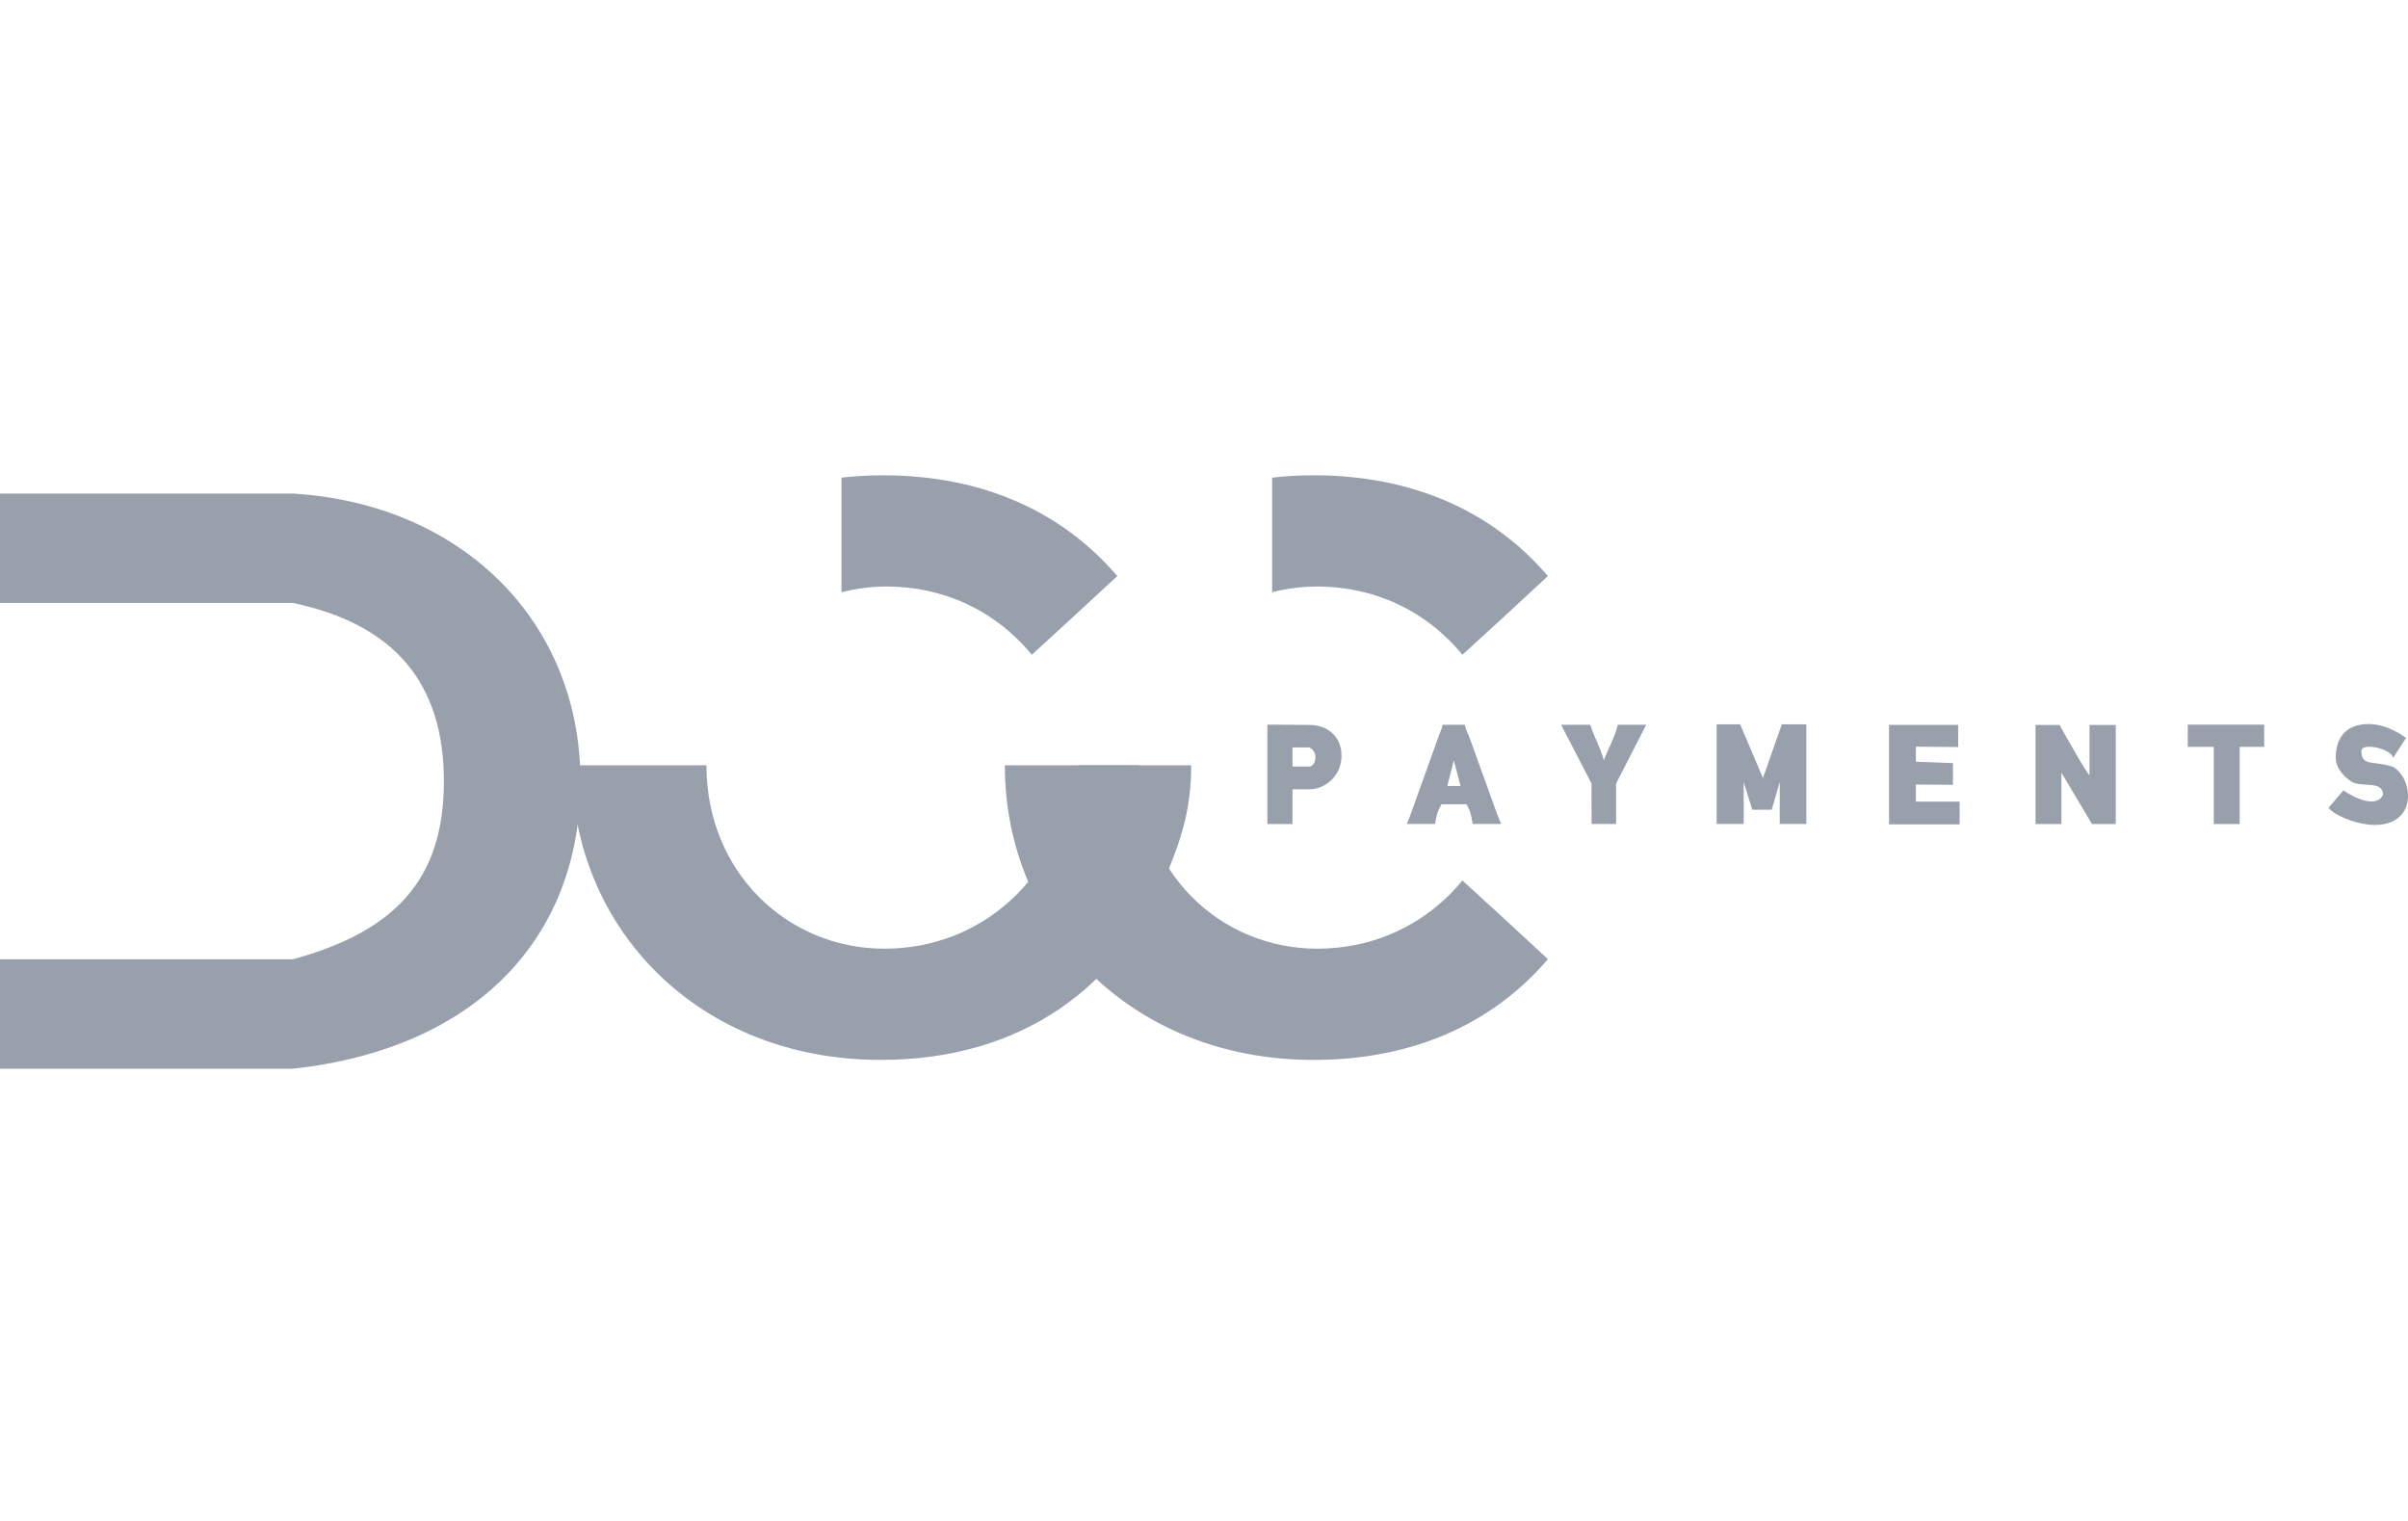 <svg width="76" height="48" viewBox="0 0 76 48" fill="none" xmlns="http://www.w3.org/2000/svg">
<g id="76X48-DCC Payment">
<g id="Group 1312317516">
<g id="P A Y M E N T S">
<path id="Vector" d="M73.501 25.485L73.963 24.942C74.344 25.219 75.026 25.496 75.212 25.084C75.212 24.608 74.508 24.876 74.191 24.653C73.949 24.484 73.72 24.224 73.72 23.913C73.72 23.322 74.005 22.85 74.761 22.85C75.383 22.85 75.939 23.289 75.939 23.289L75.535 23.913C75.442 23.612 74.529 23.427 74.529 23.699C74.529 24.202 74.911 23.994 75.535 24.202C76.029 24.51 76.172 25.345 75.757 25.752C75.049 26.444 73.501 25.67 73.501 25.485Z" fill="#98A1AB"/>
<path id="Vector_2" d="M70.688 23.571V26.006H69.87C69.87 26.006 69.87 24.4 69.87 23.571H69.049V22.869L71.461 22.869V23.571H70.688Z" fill="#98A1AB"/>
<path id="Vector_3" d="M65.948 24.46V22.88H66.777V26.006H66.025L65.061 24.383V26.006H64.244V22.88H65.004C65.004 22.88 65.882 24.46 65.948 24.46Z" fill="#98A1AB"/>
<path id="Vector_4" d="M61.849 25.299V26.017C61.849 26.017 60.689 26.017 59.621 26.017V22.877L61.803 22.877V23.576L60.468 23.564V24.04L61.638 24.084V24.769L60.468 24.758V25.299C60.468 25.299 61.803 25.299 61.849 25.299Z" fill="#98A1AB"/>
<path id="Vector_5" d="M55.917 25.554H55.304L55.033 24.681V26.005H54.18V22.858H54.922L55.642 24.556L56.237 22.858L57.011 22.858V26.005H56.171V24.681L55.917 25.554Z" fill="#98A1AB"/>
<path id="Vector_6" d="M51.007 24.727C51.007 25.153 51.007 26.005 51.007 26.005H50.232L50.231 24.727L49.27 22.873L50.191 22.873C50.316 23.271 50.51 23.585 50.619 23.994C50.764 23.609 50.965 23.271 51.061 22.873H51.957C51.957 22.873 51.34 24.078 51.007 24.727Z" fill="#98A1AB"/>
<path id="Vector_7" d="M47.379 26.005H46.481C46.451 25.821 46.428 25.721 46.389 25.591L46.286 25.381H45.494L45.39 25.591C45.34 25.744 45.313 25.863 45.294 26.005H44.396C44.454 25.89 44.488 25.798 44.58 25.537L45.409 23.227C45.478 23.039 45.513 22.984 45.532 22.873H46.232C46.259 22.984 46.286 23.084 46.362 23.227L47.195 25.537C47.268 25.741 47.33 25.898 47.379 26.005ZM46.098 24.805L45.885 23.999L45.678 24.805H46.098Z" fill="#98A1AB"/>
<path id="Vector_8" d="M40.793 26.006H39.999V22.868L41.35 22.879C41.818 22.879 42.34 23.177 42.34 23.845C42.34 24.528 41.776 24.909 41.346 24.909L40.793 24.909V26.006ZM40.793 24.191L41.312 24.191C41.417 24.191 41.517 24.09 41.517 23.89C41.517 23.689 41.35 23.589 41.312 23.589L40.793 23.589V24.191Z" fill="#98A1AB"/>
</g>
<path id="Subtract (Stroke)" fill-rule="evenodd" clip-rule="evenodd" d="M0 30.275H9.244C12.47 29.389 14.01 27.758 14.01 24.652C14.01 21.547 12.432 19.698 9.244 19.029H0V30.275ZM9.244 33.728C14.948 33.107 18.32 29.665 18.32 24.652C18.32 19.64 14.611 15.905 9.244 15.576H0V33.728H9.244Z" fill="#98A1AB"/>
<path id="Ellipse 1671 (Stroke)" fill-rule="evenodd" clip-rule="evenodd" d="M22.297 24.152C22.297 27.53 24.856 29.94 27.91 29.94C30.91 29.94 33.473 27.82 34.036 24.152H37.595C37.595 25.438 37.337 26.341 36.845 27.53C35.345 31.151 32.248 33.45 27.794 33.45C22.032 33.45 18.048 29.281 18.048 24.152H22.297Z" fill="#98A1AB"/>
<path id="Subtract" fill-rule="evenodd" clip-rule="evenodd" d="M48.854 30.27C48.015 29.486 46.755 28.331 46.156 27.787C46.156 27.787 46.156 27.787 46.156 27.787C45.008 29.181 43.37 29.94 41.576 29.94C38.522 29.94 35.962 27.53 35.962 24.152H31.714C31.714 29.281 35.697 33.45 41.459 33.45C44.643 33.45 47.133 32.276 48.842 30.284C48.846 30.279 48.85 30.275 48.854 30.27Z" fill="#98A1AB"/>
<path id="Subtract_2" fill-rule="evenodd" clip-rule="evenodd" d="M46.156 20.664C46.755 20.118 48.015 18.964 48.854 18.18C48.85 18.175 48.846 18.171 48.842 18.166C47.133 16.174 44.642 15 41.459 15C41.011 15 40.575 15.025 40.15 15.074V18.691C40.606 18.573 41.084 18.51 41.575 18.51C43.37 18.51 45.008 19.269 46.156 20.663C46.156 20.663 46.156 20.663 46.156 20.664Z" fill="#98A1AB"/>
<path id="Subtract_3" fill-rule="evenodd" clip-rule="evenodd" d="M32.565 20.664C33.164 20.118 34.424 18.964 35.263 18.18C35.259 18.175 35.255 18.171 35.251 18.166C33.541 16.174 31.051 15 27.868 15C27.421 15 26.984 15.025 26.559 15.074V18.691C27.015 18.573 27.494 18.51 27.984 18.51C29.779 18.51 31.417 19.269 32.565 20.663C32.565 20.663 32.565 20.663 32.565 20.664Z" fill="#98A1AB"/>
</g>
</g>
</svg>
